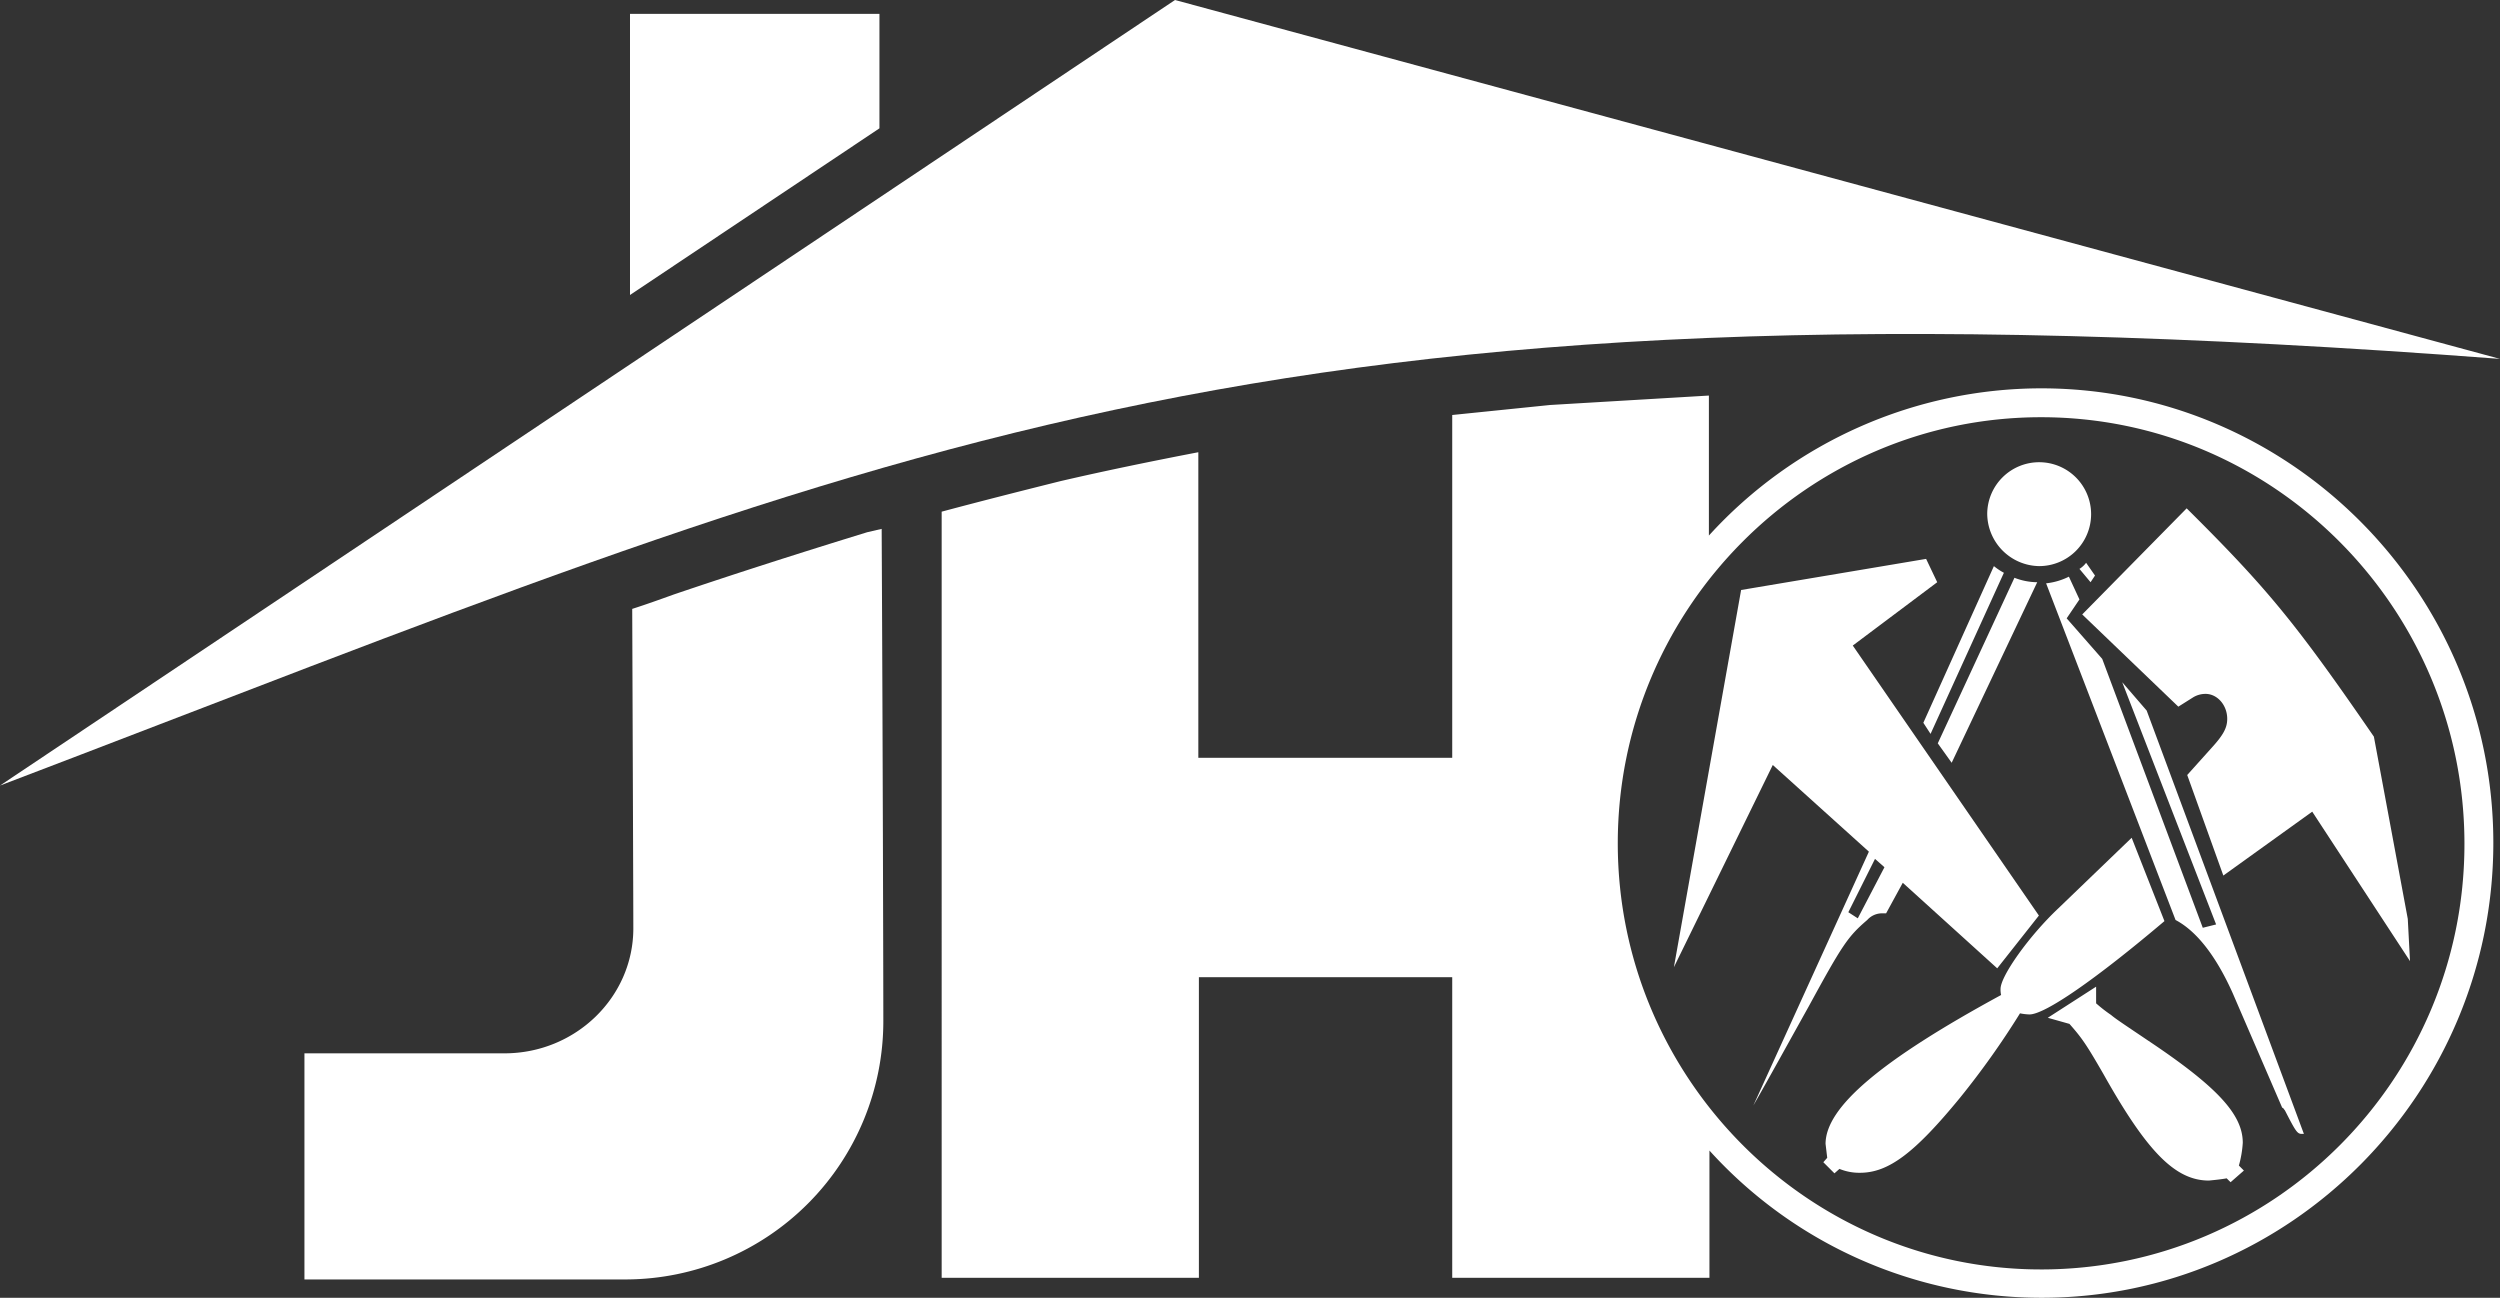 <?xml version="1.0" encoding="UTF-8"?>
<svg xmlns="http://www.w3.org/2000/svg" viewBox="0 0 450 233.6">
  <rect x="0" y="0" width="450" height="233.6" fill="#333333" stroke="none"/>
  <defs>
    <style>.a,.b{fill:#fff;}.a{fill-rule:evenodd;}</style>
  </defs>
  <path class="a" d="M158.3,2.5V23.1l-44.9,30V2.5Z"></path>
  <path class="a" d="M0,141.4,211.5,0,450,64.6C225.1,47.5,159.6,80.6,0,141.4Z"></path>
  <path class="b" d="M156.1,95.8c-11.7,3.6-23.3,7.3-34.8,11.2-2.5.9-5,1.8-7.5,2.6.1,26.4.2,54.2.2,57.5,0,12.4-10.4,22.5-23.2,22.5h-36v40.7h58A46.48,46.48,0,0,0,159,183.8c0-6.4-.1-50.1-.3-88.6Z"></path>
  <path class="b" d="M367.4,69.9a81,81,0,0,0-59.8,26.5V71.2L279,72.9l-17.6,1.8v61.7H215.7v-55c-8.3,1.6-16.6,3.3-24.8,5.2-7.2,1.8-14.3,3.6-21.4,5.5V230h46.3V175.9h45.6V230h46.3V207.1a80.6,80.6,0,0,0,59.8,26.5c44.8,0,81.3-36.8,81.3-81.9S412.2,69.9,367.4,69.9Zm0,158.6c-42,0-76.2-34.5-76.2-76.7s34.2-76.7,76.2-76.7,76.2,34.5,76.2,76.8S409.4,228.5,367.4,228.5Z"></path>
  <path class="a" d="M357.7,92.5a9.35,9.35,0,1,1,9.3,9.4A9.5,9.5,0,0,1,357.7,92.5Zm-11,8.1,2,4.2-15.2,11.4L367,164.8l-7.5,9.5-17-15.4-3,5.5h-.7a3.57,3.57,0,0,0-2.7,1.2c-3.5,3-4.5,4.5-10.5,15.5-3.9,7-7.2,13-10,17.9l20.8-45.7-17.3-15.6-17.8,36.4,12.1-67.9,33.3-5.6Zm30.4,3-.8,1.2-2-2.4a4.26,4.26,0,0,0,1.2-1.1l1.6,2.3Zm-16.4-.5-13.2,29-1.3-2,12.7-28.2a11.27,11.27,0,0,0,1.8,1.2Zm-9.4,34.2-2.5-3.5L362.6,104a11.5,11.5,0,0,0,4.1.8l-15.4,32.5Zm38.3,28.5c-12.4,10.5-21.5,16.8-24.3,16.8a9.85,9.85,0,0,1-1.7-.2,149,149,0,0,1-10.8,15.2c-8.2,10-12.9,13.5-18,13.5a9.37,9.37,0,0,1-3.7-.7l-.9.8-2-2,.7-.8c-.1-.8-.2-1.7-.3-2.5,0-6.6,9.9-15,31.6-26.8a4.1,4.1,0,0,1-.1-1.1c0-2.3,5.1-9.5,10.4-14.5l13.2-12.7Zm13.4,44,.9.9-2.4,2.1-.7-.7c-1.1.2-2.2.3-3.2.4-6.1,0-11.2-5.3-19-19.2-3-5.2-3.8-6.4-6.1-9l-3.9-1.1,8.7-5.6v3a26.14,26.14,0,0,0,2.7,2.1c.8.7,3.1,2.2,6.5,4.5,12.6,8.4,17.2,13.4,17.2,18.5a19.55,19.55,0,0,1-.7,4.1ZM433.8,173l-17.6-26.9-16,11.5-6.5-18.1,4.4-4.9c2.1-2.3,2.8-3.6,2.8-5.2,0-2.5-1.8-4.5-3.9-4.5a4.28,4.28,0,0,0-2.2.6l-2.7,1.7-17.3-16.6,18.8-19.1c14.5,14.4,19.6,20.6,33.7,41.1l6.1,32.8.4,7.6Zm-59.5-65.1-2.3,3.4,6.4,7.3L396.5,167l2.4-.6L382,122.8l4.4,5.1,28.3,76.2h-.4c-.8,0-1.1-.5-3-4.2l-.3-.4c-.1-.1-.1-.1-.2-.1l-8.9-20.6c-3-6.7-6.5-11.2-10.3-13.2L368.3,105a12.07,12.07,0,0,0,4.1-1.2l1.9,4.1Zm-35.1,48.2-4.8,9.2-1.7-1.1,4.8-9.6Z"></path>
</svg>
